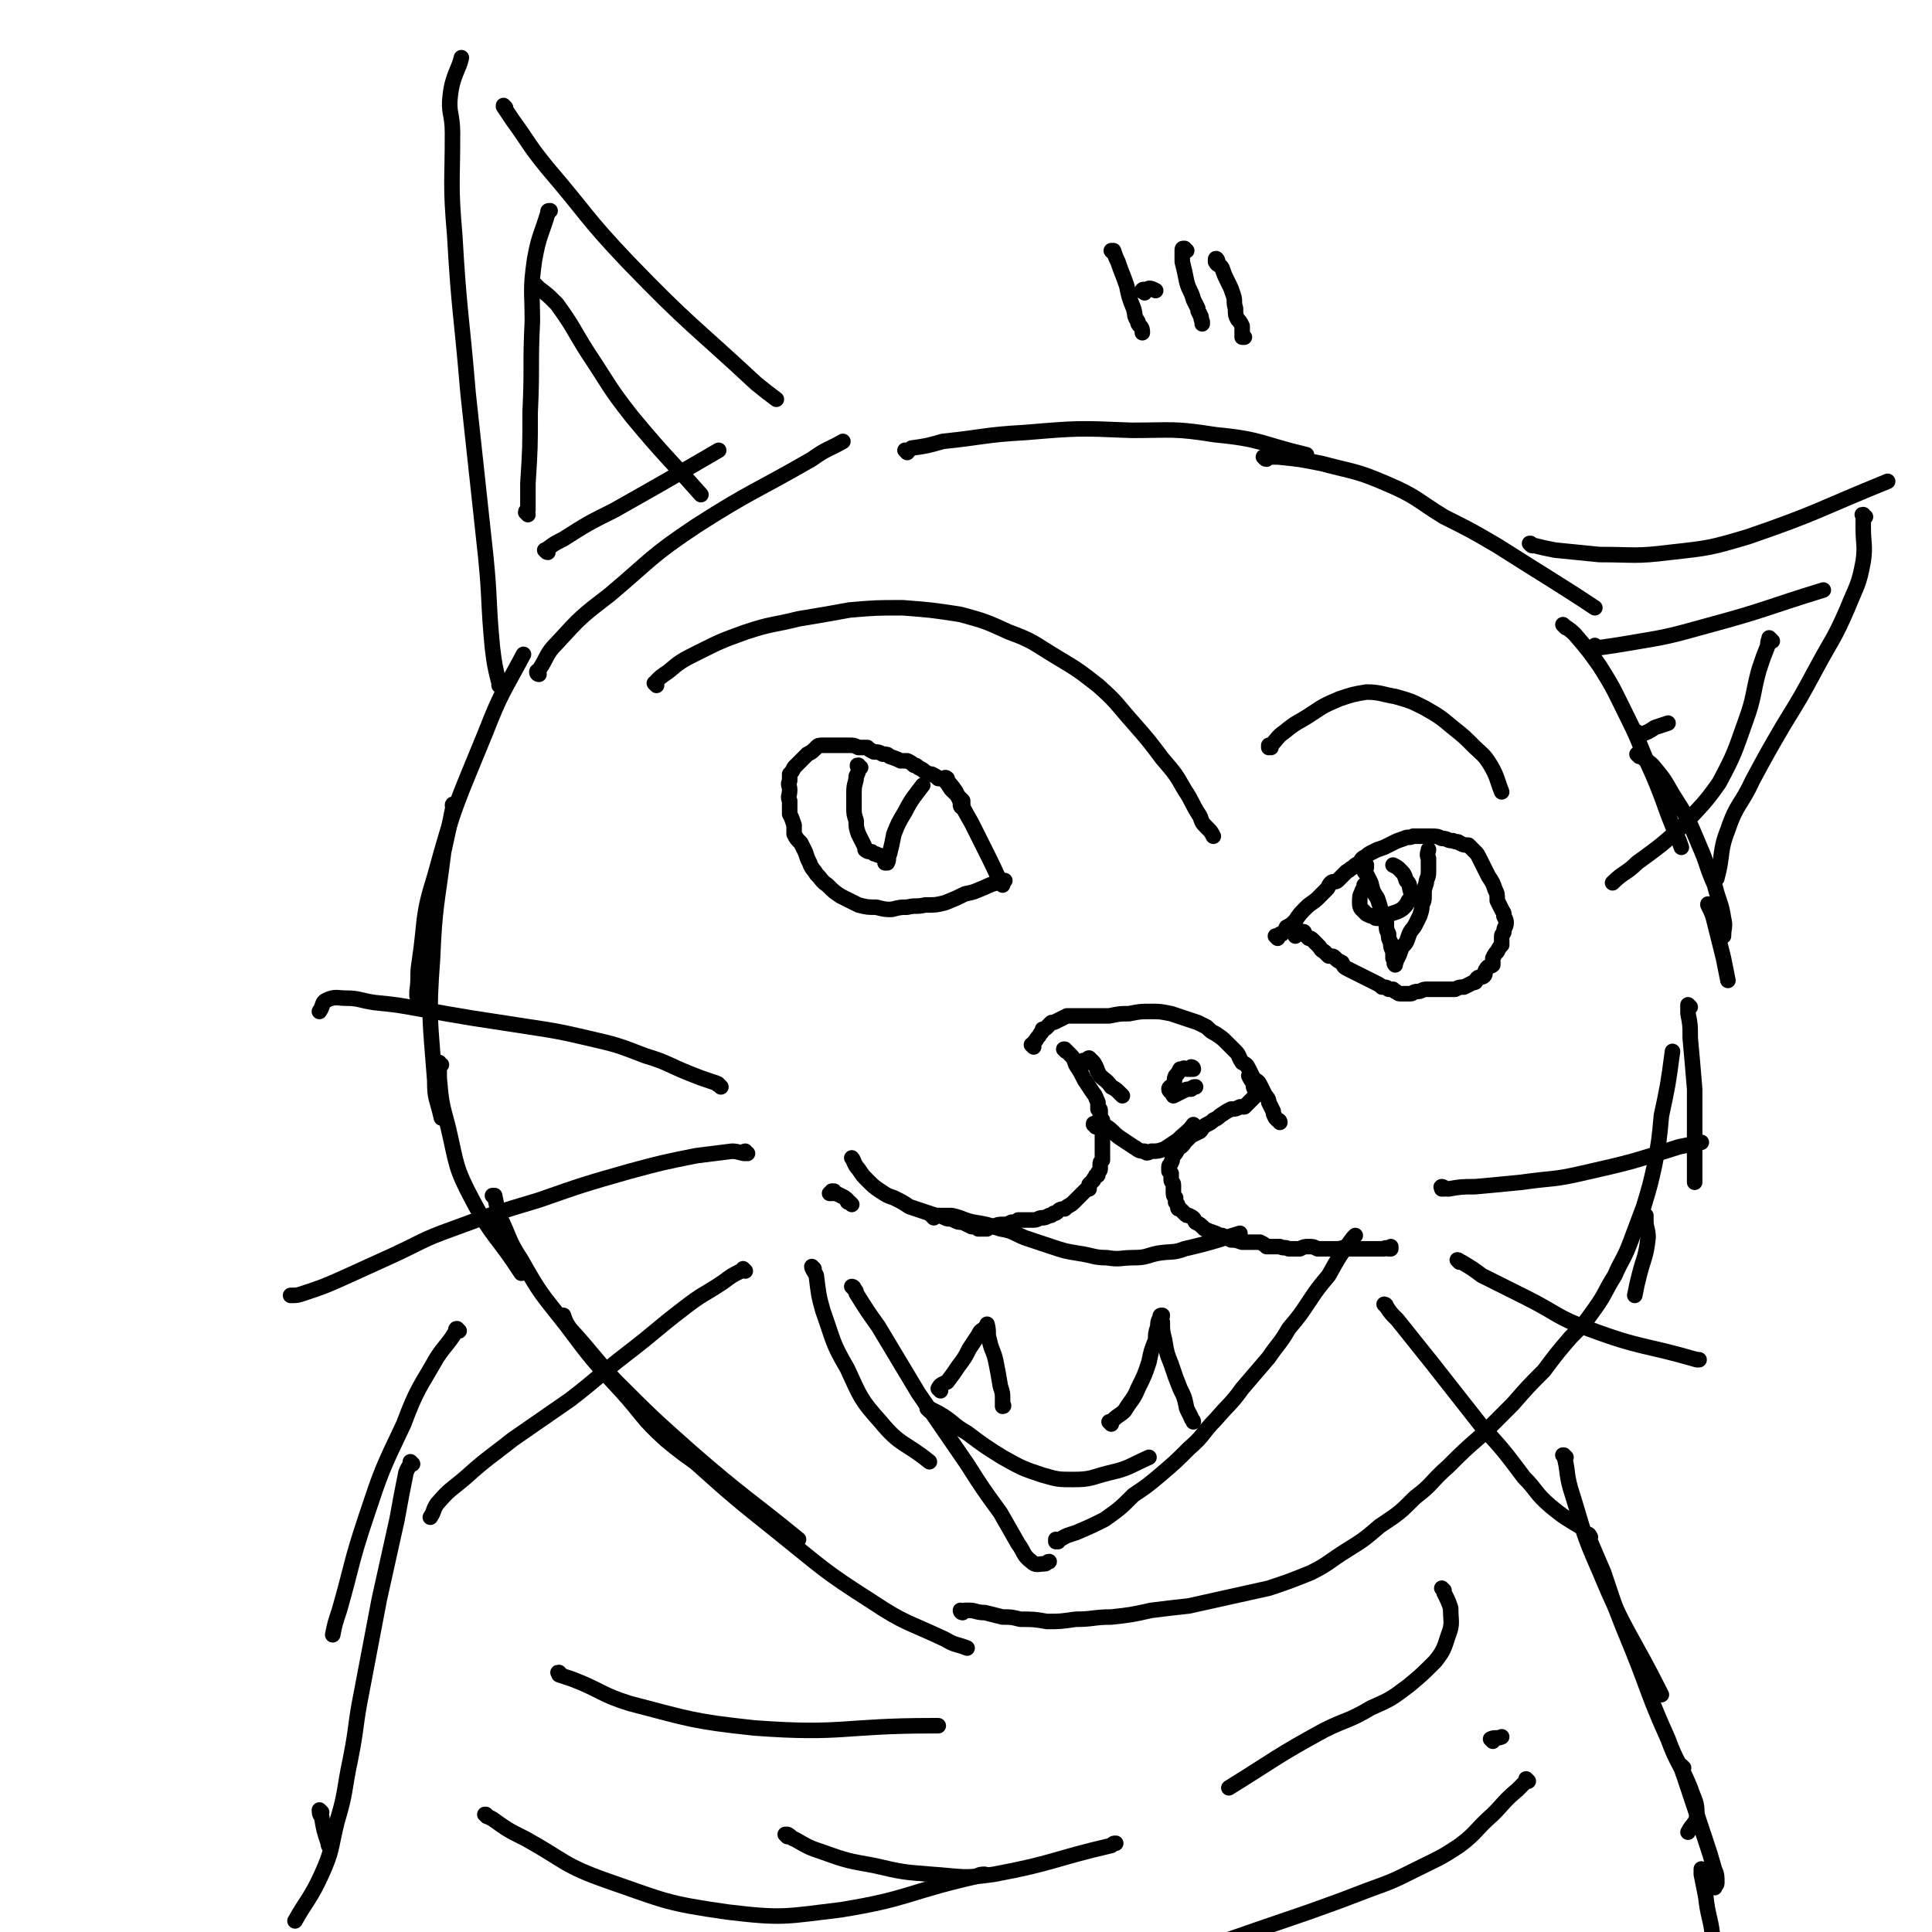 <svg viewBox='0 0 871 871' version='1.1' xmlns='http://www.w3.org/2000/svg' xmlns:xlink='http://www.w3.org/1999/xlink'><g fill='none' stroke='#000000' stroke-width='7' stroke-linecap='round' stroke-linejoin='round'><path d='M189,449c0,0 -1,-1 -1,-1 0,0 0,1 0,1 0,-1 0,-1 0,-2 1,-7 0,-7 1,-13 3,-20 1,-20 7,-39 9,-33 10,-33 23,-65 7,-18 8,-18 17,-35 '/><path d='M243,304c0,0 -1,0 -1,-1 0,-1 1,0 1,-1 4,-6 3,-7 8,-12 11,-12 11,-12 24,-22 19,-16 18,-17 39,-31 25,-16 26,-15 52,-30 7,-5 7,-4 14,-8 '/><path d='M409,204c0,0 -1,-1 -1,-1 0,0 1,0 1,0 0,0 0,0 0,0 1,0 1,0 2,-1 7,-1 7,-1 14,-3 19,-2 19,-3 37,-4 24,-2 24,-2 48,-1 19,0 19,-1 38,2 21,2 20,4 41,9 '/><path d='M571,207c-1,0 -1,-1 -1,-1 -1,0 0,0 0,0 0,0 0,0 0,0 3,0 3,0 6,0 10,1 10,1 20,3 15,4 15,3 29,9 14,6 13,7 26,15 12,6 12,6 24,13 22,14 29,18 44,28 '/><path d='M706,283c-1,-1 -2,-2 -1,-1 1,1 2,1 5,4 6,7 6,7 11,14 7,11 7,12 13,24 6,12 5,12 11,25 6,14 5,14 11,28 1,2 1,2 2,5 '/><path d='M739,341c0,0 -1,-1 -1,-1 0,0 0,0 1,1 0,0 0,-1 1,0 2,2 3,2 5,4 5,6 5,6 9,13 7,11 7,11 12,23 4,9 3,9 7,18 2,8 3,8 4,15 1,4 0,4 0,8 '/><path d='M771,409c0,-1 -1,-1 -1,-1 0,-1 0,0 0,0 0,0 0,0 0,0 2,4 2,4 3,8 2,8 2,8 4,16 1,5 1,5 2,10 '/><path d='M226,310c0,0 -1,-1 -1,-1 0,0 1,1 1,1 0,0 0,0 0,0 -1,-1 -1,-1 -1,-2 -2,-8 -2,-8 -3,-16 -2,-21 -1,-21 -3,-41 -4,-37 -4,-37 -8,-74 -3,-36 -4,-36 -6,-71 -2,-23 -1,-23 -1,-46 0,-9 -2,-9 -1,-17 1,-9 4,-12 5,-17 '/><path d='M228,49c0,-1 -1,-1 -1,-1 0,-1 0,0 0,0 0,0 0,0 0,0 2,3 2,3 4,6 8,11 7,11 16,22 18,21 17,22 36,42 28,29 29,28 58,55 5,4 5,4 9,7 '/><path d='M238,232c0,-1 -1,-1 -1,-1 0,-1 1,-1 1,-1 0,-6 0,-6 0,-12 1,-16 1,-16 1,-32 1,-21 0,-21 1,-41 0,-14 -1,-14 1,-28 2,-11 3,-11 6,-21 0,-1 0,-1 1,-1 '/><path d='M241,129c0,0 -1,-1 -1,-1 0,0 0,0 1,0 1,1 1,1 2,2 4,3 4,3 8,7 8,11 7,11 14,22 10,15 9,15 20,29 15,18 15,17 31,35 '/><path d='M247,249c-1,0 -1,-1 -1,-1 -1,0 0,0 0,0 0,0 0,0 0,0 4,-3 4,-3 8,-5 11,-7 11,-7 23,-13 23,-13 23,-13 47,-27 '/><path d='M720,292c0,0 -1,-1 -1,-1 0,0 0,1 0,1 1,0 1,0 2,0 7,-1 7,-1 13,-2 18,-3 18,-3 36,-8 26,-7 26,-8 52,-16 '/><path d='M691,246c-1,0 -1,-1 -1,-1 -1,0 0,0 0,0 0,0 0,0 0,0 1,1 1,1 2,1 4,1 4,1 9,2 10,1 10,1 20,2 16,0 16,1 32,-1 18,-2 18,-2 35,-7 32,-11 31,-12 63,-25 '/><path d='M841,233c-1,0 -1,-1 -1,-1 -1,0 0,0 0,1 0,2 0,2 0,5 0,7 1,8 0,15 -2,11 -3,11 -7,21 -6,14 -7,14 -14,27 -7,13 -7,13 -15,26 -7,12 -7,12 -14,25 -5,11 -7,10 -11,22 -4,10 -2,11 -5,22 '/><path d='M739,331c0,0 -1,-1 -1,-1 0,0 1,1 1,1 0,0 0,0 0,0 0,0 0,0 1,0 3,-1 3,-1 6,-3 3,-1 3,-1 6,-2 '/><path d='M799,289c-1,-1 -1,-1 -1,-1 -1,-1 0,0 0,0 0,0 0,0 0,0 -1,1 -1,1 -1,3 -2,5 -2,5 -4,11 -3,11 -2,12 -6,23 -5,14 -5,15 -12,28 -7,10 -8,10 -16,19 -10,9 -10,9 -21,17 -5,5 -6,4 -11,9 '/><path d='M205,364c0,-1 -1,-2 -1,-1 0,0 1,1 0,2 -2,10 -2,10 -4,19 -3,24 -4,24 -5,48 -2,27 -1,28 1,55 0,9 1,8 3,17 '/><path d='M199,480c-1,0 -1,-1 -1,-1 -1,0 0,0 0,0 0,0 0,0 0,0 0,4 0,4 0,7 1,11 1,11 4,22 4,17 3,18 11,33 9,17 11,16 22,33 '/><path d='M223,540c0,0 -1,-1 -1,-1 0,0 1,0 1,0 0,0 0,0 0,0 1,5 1,5 2,9 5,10 4,11 10,20 9,16 9,15 20,29 12,16 12,16 25,30 10,11 9,12 20,22 13,11 20,14 28,20 '/><path d='M254,594c0,0 -1,-1 -1,-1 0,0 0,0 1,0 1,3 1,3 3,6 10,11 10,12 20,23 17,17 17,17 35,33 23,20 26,21 48,39 '/><path d='M298,646c0,0 -1,-1 -1,-1 0,0 1,1 1,1 0,0 0,0 0,0 7,6 6,6 14,12 19,17 19,17 39,33 20,16 20,17 42,31 15,10 16,9 33,17 5,3 5,2 10,4 '/><path d='M207,600c0,0 -1,-1 -1,-1 -1,0 0,1 -1,2 -3,5 -4,5 -8,11 -8,14 -9,14 -15,30 -10,21 -10,21 -17,42 -7,21 -6,21 -12,42 -2,6 -2,6 -3,11 '/><path d='M186,660c0,0 -1,-1 -1,-1 0,0 0,0 0,0 0,2 -1,2 -2,5 -2,10 -2,10 -4,21 -4,18 -4,18 -8,36 -4,21 -4,21 -8,42 -3,15 -2,15 -5,30 -3,14 -2,15 -6,28 -3,12 -2,13 -7,24 -5,11 -7,12 -12,21 '/><path d='M145,817c0,0 -1,-1 -1,-1 0,1 0,2 1,3 1,6 1,6 3,12 0,1 0,1 1,2 '/><path d='M706,657c-1,0 -1,-1 -1,-1 -1,0 0,0 0,0 0,0 0,0 0,0 2,7 1,8 3,15 6,19 5,19 13,37 12,29 14,28 28,56 '/><path d='M717,693c0,0 -1,-2 -1,-1 0,0 0,1 1,3 3,7 3,7 6,14 6,18 6,18 13,35 8,20 7,20 16,40 4,11 5,10 10,22 2,6 3,6 3,12 0,4 -2,4 -4,8 '/><path d='M759,797c0,0 -1,-1 -1,-1 0,0 0,0 0,1 1,1 0,1 1,3 2,6 2,6 4,12 3,9 3,9 6,18 2,6 2,6 4,13 1,2 1,3 1,6 0,1 -1,1 -1,2 '/><path d='M768,844c0,-1 -1,-1 -1,-1 0,-1 0,0 0,0 0,1 0,1 0,2 1,5 1,5 2,10 1,9 2,9 3,17 1,6 1,6 2,12 1,2 1,2 2,5 '/><path d='M762,454c0,0 -1,-1 -1,-1 0,0 0,0 0,1 0,1 0,1 0,3 1,5 1,5 1,11 1,11 1,11 2,23 0,21 0,21 0,42 '/><path d='M742,549c0,0 -1,-1 -1,-1 0,0 1,0 1,0 0,1 0,1 0,2 0,4 1,4 1,8 -1,9 -2,9 -4,17 -1,4 -1,4 -2,9 '/><path d='M651,536c0,0 -1,-1 -1,-1 0,0 0,0 0,1 0,0 0,0 0,0 1,0 -1,-1 0,-1 1,0 1,1 3,1 6,-1 6,-1 12,-1 11,-1 11,-1 21,-2 14,-2 14,-1 27,-4 22,-5 22,-5 44,-12 5,-1 5,-1 10,-2 '/><path d='M658,569c0,0 -1,-1 -1,-1 0,0 1,0 1,1 0,0 0,0 0,0 1,0 1,0 1,0 5,3 5,3 9,6 10,5 10,5 20,10 14,7 14,9 28,14 24,9 25,7 49,14 1,0 1,0 1,0 '/><path d='M625,589c0,0 -1,-1 -1,-1 0,0 1,0 1,1 2,3 2,3 5,6 8,10 8,10 16,20 11,14 11,14 22,28 10,11 10,11 19,23 6,6 5,7 12,13 6,5 8,6 13,9 '/><path d='M325,490c-1,-1 -1,-1 -1,-1 -1,-1 0,0 0,0 -1,0 -1,-1 -2,-1 -6,-2 -6,-2 -11,-4 -10,-4 -10,-5 -20,-8 -13,-5 -13,-5 -26,-8 -13,-3 -13,-3 -26,-5 -13,-2 -13,-2 -26,-4 -12,-2 -12,-2 -23,-4 -11,-2 -11,-2 -21,-3 -7,-1 -7,-2 -13,-2 -4,0 -5,-1 -9,1 -2,1 -1,2 -3,5 '/><path d='M337,520c-1,0 -1,-1 -1,-1 -1,0 0,1 0,1 -2,0 -3,-1 -6,-1 -8,1 -8,1 -16,2 -15,3 -15,3 -30,7 -21,6 -21,6 -41,13 -20,6 -20,6 -39,13 -14,5 -14,6 -27,12 -11,5 -11,5 -22,10 -9,4 -9,4 -18,7 -3,1 -3,1 -6,1 '/><path d='M336,573c0,0 -1,-1 -1,-1 0,0 0,0 0,0 0,1 -1,1 -1,1 -4,2 -4,2 -8,5 -9,6 -9,5 -18,12 -13,10 -12,10 -25,20 -13,10 -13,11 -26,21 -13,9 -13,9 -26,18 -10,8 -11,8 -21,17 -7,6 -7,5 -13,12 -2,3 -1,3 -3,6 '/><path d='M434,727c0,0 -1,-1 -1,-1 0,0 0,1 1,1 0,0 0,-1 1,-1 1,0 1,0 2,0 3,0 3,1 7,1 4,1 4,1 8,2 4,0 4,0 8,1 6,0 6,0 12,1 6,0 6,0 13,-1 8,0 8,-1 16,-1 9,-1 9,-1 18,-3 8,-1 8,-1 17,-2 9,-2 9,-2 18,-4 9,-2 9,-2 18,-4 9,-3 9,-3 19,-7 8,-4 8,-5 16,-10 8,-5 8,-5 15,-11 9,-6 9,-6 16,-13 8,-6 7,-7 15,-14 7,-7 7,-7 15,-14 7,-7 7,-7 14,-14 7,-8 7,-8 14,-15 6,-8 6,-8 12,-15 6,-6 6,-6 11,-13 5,-7 4,-7 9,-15 3,-7 4,-7 7,-15 3,-8 3,-8 6,-16 3,-10 3,-10 5,-19 2,-11 2,-11 3,-22 3,-14 3,-14 5,-29 '/><path d='M253,755c-1,0 -1,-1 -1,-1 -1,0 0,0 0,1 3,1 3,1 6,2 13,5 13,7 26,11 27,7 28,8 56,11 40,3 40,-1 80,-1 2,0 2,0 3,0 '/><path d='M651,717c0,0 -1,-1 -1,-1 0,0 0,0 0,0 0,0 0,0 0,0 1,1 1,1 1,2 2,4 2,4 3,7 0,6 1,7 -1,12 -2,6 -2,7 -6,12 -6,6 -6,6 -12,11 -8,6 -8,6 -17,10 -10,6 -11,5 -21,10 -22,12 -22,13 -43,26 '/><path d='M355,828c0,0 -1,-1 -1,-1 0,0 0,0 1,0 2,1 2,2 3,2 7,4 7,4 13,6 11,4 12,4 23,6 13,3 13,3 26,4 14,1 14,2 28,0 27,-5 27,-7 53,-13 1,-1 1,-1 2,-1 '/><path d='M673,785c0,0 -1,-1 -1,-1 2,-1 3,0 5,-1 '/><path d='M689,803c0,0 -1,-1 -1,-1 0,0 0,1 0,1 -2,2 -2,2 -4,4 -6,5 -6,6 -11,11 -8,7 -7,8 -15,14 -9,6 -10,6 -20,11 -10,5 -10,5 -21,9 -13,5 -13,5 -27,10 -35,12 -50,17 -70,25 '/><path d='M220,819c-1,0 -1,-1 -1,-1 -1,0 0,0 0,0 1,1 1,1 3,2 7,5 7,5 15,9 18,10 17,12 37,19 26,9 26,10 54,14 25,3 26,2 51,-1 31,-5 30,-8 61,-15 2,-1 2,-1 4,-1 '/><path d='M576,423c0,0 -1,-1 -1,-1 0,0 0,0 0,0 0,0 0,0 0,0 1,0 1,0 1,0 1,-1 1,-1 2,-1 1,-1 1,-1 2,-3 2,-1 2,-1 4,-3 2,-3 2,-3 5,-6 2,-2 3,-2 5,-4 2,-2 2,-2 4,-4 1,-1 1,-2 2,-3 1,-1 2,0 3,-1 1,-1 1,-1 2,-2 1,-1 1,-1 2,-2 2,-1 1,-1 3,-2 1,-1 1,-1 3,-2 1,-2 1,-2 3,-3 1,-1 1,-1 3,-2 2,-1 2,-1 5,-2 2,-1 2,-1 4,-2 2,-1 2,-1 5,-2 2,-1 2,0 4,-1 2,0 2,0 4,0 2,0 2,0 4,0 3,0 3,0 5,1 3,0 2,1 5,1 2,1 2,0 3,1 2,1 2,1 4,1 1,1 1,1 3,3 1,1 1,1 2,3 1,2 1,2 2,4 1,2 1,2 2,4 2,3 2,3 3,6 1,2 1,2 1,5 1,2 1,2 2,4 1,2 1,1 1,3 1,2 1,2 1,3 0,2 -1,2 -1,4 0,1 -1,1 -1,2 0,2 0,2 0,4 -1,1 -1,1 -2,3 -1,1 -1,1 -2,3 0,1 0,1 0,3 -1,1 -2,0 -3,2 -1,1 0,2 -1,3 -1,1 -2,0 -3,1 -1,1 0,2 -2,2 -2,1 -2,1 -4,2 -2,0 -2,0 -4,1 -2,0 -2,0 -4,0 -3,0 -3,0 -5,0 -2,0 -2,0 -4,0 -2,0 -2,1 -4,1 -2,0 -2,1 -3,1 -2,0 -2,0 -3,0 -1,0 -1,0 -2,0 -1,0 -1,-1 -2,-1 0,0 0,0 -1,-1 -1,0 -1,0 -2,0 -1,-1 -1,-1 -3,-1 -1,-1 -1,-1 -3,-2 -2,-1 -2,-1 -4,-2 -2,-1 -2,-1 -4,-2 -2,-1 -2,-1 -4,-2 -2,-1 -2,-1 -3,-3 -2,-1 -2,-1 -3,-2 -1,-1 -1,-1 -3,-1 -1,-1 -1,-1 -2,-2 -2,-1 -1,-1 -3,-3 -1,-1 -1,-1 -2,-2 -1,-1 -1,-1 -2,-1 -1,-1 -1,-1 -2,-2 0,-1 0,-1 -1,-1 -1,0 -1,0 -2,0 0,0 0,0 0,0 0,1 -1,1 -1,2 '/><path d='M434,364c0,0 -1,-1 -1,-1 0,0 0,1 1,1 0,0 0,0 0,0 0,-1 0,-1 0,-2 0,0 0,0 0,-1 -1,-1 -1,-1 -2,-2 -1,-1 -1,-1 -3,-3 -1,-1 -1,-2 -3,-4 -1,-1 -1,-1 -3,-1 -1,-1 -1,-1 -3,-2 -1,0 -1,0 -3,-1 -1,-1 -1,-1 -3,-2 -1,-1 -1,-1 -2,-1 -1,-1 -1,-1 -3,-2 -1,0 -1,0 -3,0 -2,-1 -2,-1 -5,-2 -1,-1 -1,-1 -3,-1 -2,-1 -2,-1 -4,-1 -2,-1 -2,-1 -3,-2 -2,0 -2,0 -4,0 -2,-1 -2,-1 -4,-1 -2,0 -2,0 -4,0 -2,0 -2,0 -4,0 -2,0 -2,0 -4,0 -2,0 -2,0 -3,1 -2,2 -2,2 -4,3 -2,2 -2,2 -3,3 -2,2 -2,2 -3,3 -1,2 -1,2 -2,3 0,2 0,2 0,3 -1,2 0,2 0,4 0,3 -1,3 0,5 0,3 0,3 0,6 1,2 1,2 2,5 0,2 0,2 0,4 1,2 1,2 3,4 1,2 1,2 2,4 1,3 1,3 2,5 1,3 2,3 3,5 3,3 2,3 5,5 3,3 3,3 6,5 4,2 4,2 8,4 4,1 4,1 8,1 4,1 4,1 7,1 4,-1 4,-1 7,-1 4,-1 4,0 8,-1 5,0 5,0 9,-1 5,-2 5,-2 9,-4 5,-1 4,-1 9,-3 4,-2 6,-2 9,-3 '/><path d='M427,352c0,-1 -1,-1 -1,-1 0,-1 1,0 1,0 0,0 0,0 0,0 0,0 -1,-1 -1,0 2,2 3,3 5,6 3,7 3,7 7,14 4,8 4,8 8,16 3,6 4,9 6,12 '/><path d='M481,474c-1,0 -1,-1 -1,-1 -1,0 0,0 0,0 1,1 1,1 2,2 2,2 2,2 3,5 2,3 2,3 4,7 2,3 2,3 4,6 1,1 1,2 2,4 0,1 0,1 0,3 1,0 1,0 1,1 0,1 0,1 0,1 0,0 0,0 0,1 0,1 0,1 1,2 0,2 0,2 0,3 0,2 0,2 0,3 0,2 0,2 0,3 0,1 0,1 0,3 0,0 0,0 0,1 0,2 0,2 0,3 0,1 0,1 0,2 -1,1 -1,1 -1,2 0,1 0,1 0,2 0,1 -1,1 -1,2 0,1 0,1 -1,1 0,1 -1,1 -1,2 -1,1 -1,1 -2,2 0,1 0,1 0,2 -1,0 -1,0 -2,1 -1,1 -1,1 -2,2 0,0 0,0 -1,1 -1,1 -1,1 -2,2 -2,2 -2,1 -4,3 -1,0 -2,0 -3,1 -1,1 -1,1 -2,1 -1,1 -1,1 -2,1 -2,1 -2,1 -3,1 -2,0 -2,1 -4,1 -2,0 -2,0 -3,0 -2,0 -2,0 -4,0 -1,1 -1,1 -3,1 -2,1 -2,1 -4,1 -2,0 -2,0 -4,1 -2,0 -2,0 -3,1 -2,0 -2,0 -4,0 -1,-1 -1,-1 -3,-1 -2,-1 -2,-1 -4,-2 -2,0 -2,0 -4,-1 -2,-1 -2,0 -4,-1 -2,-1 -2,-1 -4,-1 -3,-1 -3,-1 -6,-2 -3,-1 -3,-1 -6,-2 -3,-2 -3,-2 -7,-4 -3,-1 -3,-1 -6,-3 -3,-2 -3,-2 -6,-5 -2,-2 -2,-2 -4,-5 -2,-2 -2,-4 -3,-5 '/><path d='M564,486c0,0 -1,-1 -1,-1 0,0 0,0 0,0 0,0 0,0 0,0 1,2 1,2 2,3 0,2 0,2 1,4 0,2 0,2 -1,3 -1,1 -1,1 -2,2 -1,1 -1,1 -2,2 -1,0 -1,0 -2,0 -2,1 -2,1 -4,1 -2,1 -2,1 -5,3 -1,1 -1,1 -3,2 -1,1 -1,1 -3,2 -2,1 -2,2 -3,3 -2,1 -2,1 -4,2 -2,2 -2,2 -3,3 -1,2 -2,2 -3,3 -1,2 -1,2 -2,3 -1,1 0,2 -1,3 0,1 -1,1 -1,2 0,1 0,1 0,2 0,0 0,0 1,1 0,2 0,2 0,3 0,1 1,1 1,2 0,2 0,2 0,3 0,2 0,2 1,3 0,1 0,1 0,2 1,1 1,1 1,2 0,1 0,1 1,1 1,1 1,1 2,2 1,1 1,1 2,1 2,1 2,1 3,3 2,1 2,1 4,3 2,1 2,1 5,2 2,1 2,1 3,1 2,1 2,1 4,2 2,0 2,0 5,1 1,0 1,0 3,0 2,0 3,0 5,0 2,1 2,1 3,2 3,0 3,0 6,0 2,1 2,0 4,1 2,0 2,0 5,0 2,-1 2,-1 4,-1 2,0 2,0 4,1 3,0 3,0 5,0 2,0 2,0 4,0 2,0 2,-1 4,0 2,0 2,0 3,0 2,0 2,0 3,0 2,0 2,0 3,0 2,0 2,0 3,0 1,0 1,0 2,0 1,0 1,0 2,0 1,0 1,0 1,0 1,-1 1,0 2,0 0,0 0,0 1,0 0,0 0,0 0,0 0,0 0,0 0,0 0,0 0,-1 0,-1 '/><path d='M384,543c0,0 -1,-1 -1,-1 -1,0 -1,0 -1,-1 -1,-1 -1,-1 -3,-2 -2,-1 -2,-1 -3,-1 0,0 0,0 0,0 0,0 -1,0 -1,-1 0,0 1,0 1,0 0,0 -1,0 -1,1 0,0 0,0 -1,0 '/><path d='M367,572c0,0 -1,-1 -1,-1 0,1 1,2 2,4 1,8 1,9 3,16 5,14 4,14 11,26 6,13 6,14 15,24 9,11 11,9 22,18 '/><path d='M385,581c0,0 -1,-1 -1,-1 0,0 1,0 1,1 1,1 1,1 1,2 5,8 5,8 10,15 9,15 9,15 18,30 11,16 11,16 22,32 7,11 7,11 15,22 4,7 4,7 8,14 3,4 2,5 6,8 2,2 3,1 6,1 1,0 1,-1 2,-1 '/><path d='M477,695c0,0 -1,-1 -1,-1 0,0 0,1 0,1 1,-1 1,-1 2,-1 3,-2 4,-2 7,-3 7,-3 7,-3 13,-6 7,-5 7,-5 13,-11 6,-4 6,-4 12,-9 7,-6 7,-6 13,-12 7,-6 6,-7 12,-13 6,-7 7,-7 12,-14 6,-7 6,-7 12,-14 4,-6 5,-6 9,-13 5,-6 5,-6 9,-12 4,-6 4,-6 9,-12 5,-9 5,-9 11,-17 1,-1 1,-1 1,-1 '/><path d='M501,642c0,0 -1,-1 -1,-1 0,0 0,0 0,0 0,0 0,0 0,0 1,1 0,0 0,0 0,0 0,0 0,0 1,0 1,0 2,-1 2,-2 3,-2 5,-4 3,-5 4,-5 6,-10 3,-6 3,-6 5,-12 1,-5 1,-5 3,-10 0,-3 0,-3 1,-6 0,-2 0,-2 1,-4 0,-1 0,-1 1,-1 0,0 0,0 0,0 0,1 -1,2 0,3 0,4 0,4 1,8 1,6 1,6 3,11 2,6 2,6 4,11 2,4 2,4 3,9 1,2 1,2 2,4 0,1 1,1 1,2 '/><path d='M424,627c0,0 -1,-1 -1,-1 0,0 1,0 1,0 0,0 0,0 0,0 0,1 -1,0 -1,0 1,-2 2,-2 4,-3 3,-4 3,-4 5,-7 3,-4 3,-4 5,-8 2,-3 2,-3 4,-6 1,-2 1,-2 3,-3 0,-1 1,-1 1,-2 0,0 0,0 0,0 1,4 0,4 1,7 1,5 2,5 3,10 1,5 1,5 2,11 1,3 1,3 1,6 0,1 0,1 0,3 0,0 0,0 0,0 1,0 0,-1 0,-1 '/><path d='M419,636c0,0 -1,-1 -1,-1 0,0 0,0 1,0 0,0 0,0 0,0 2,1 2,1 4,2 7,4 6,5 13,9 8,6 8,6 16,11 9,5 9,5 18,8 7,2 7,2 14,2 8,0 8,-1 16,-3 9,-2 9,-3 18,-7 '/><path d='M421,549c0,0 -1,-1 -1,-1 0,0 1,0 1,0 0,0 0,0 0,0 0,1 -1,0 -1,0 0,0 1,0 2,0 3,0 3,0 7,0 5,1 5,2 10,3 6,1 6,1 12,3 6,1 6,2 11,4 6,2 6,2 12,4 6,2 6,2 12,3 7,1 7,2 13,2 6,1 6,0 12,0 6,0 6,-1 11,-2 6,-1 7,0 12,-2 13,-3 15,-4 25,-7 '/><path d='M466,472c0,0 -1,-1 -1,-1 0,0 1,1 1,1 0,0 0,0 0,0 0,-2 0,-2 1,-3 1,-2 1,-1 2,-3 1,-1 1,-1 1,-2 1,0 1,0 2,-1 1,-1 1,-1 2,-2 1,0 1,0 3,-1 2,-1 2,-1 4,-2 3,0 3,0 5,0 3,0 3,0 6,0 4,0 4,0 8,0 5,-1 5,-1 9,-1 5,-1 5,-1 10,-1 4,0 4,0 9,1 3,1 3,1 6,2 3,1 3,1 6,2 2,1 2,1 4,2 2,2 2,2 4,3 3,2 3,2 5,4 2,2 2,2 4,4 2,2 1,2 3,5 2,1 2,1 3,3 1,2 1,2 2,4 2,2 2,1 3,3 1,2 1,2 2,4 1,2 2,2 2,4 1,2 1,2 2,4 0,1 0,1 1,3 0,0 0,0 1,1 1,0 1,1 1,1 '/><path d='M494,508c0,-1 -1,-1 -1,-1 0,-1 0,0 1,0 0,0 0,0 0,0 0,0 0,0 1,0 2,1 2,0 4,1 3,2 3,3 6,5 3,2 3,2 6,4 2,1 2,2 5,2 1,1 1,1 3,0 3,0 3,0 6,-1 3,-2 3,-2 6,-4 3,-3 5,-4 7,-7 '/><path d='M490,479c-1,0 -1,-1 -1,-1 -1,0 0,0 0,1 0,0 0,0 0,0 1,-1 1,-1 2,-1 0,0 -1,-1 0,-1 0,0 0,0 0,0 0,0 0,0 0,0 1,1 1,1 2,2 2,3 1,3 3,6 2,2 3,2 5,5 2,1 2,1 4,3 0,0 0,0 1,1 0,0 0,0 0,0 0,0 0,0 0,0 0,0 0,0 0,0 '/><path d='M538,482c0,0 -1,-1 -1,-1 0,0 1,0 1,1 0,0 0,0 0,0 -1,0 -1,0 -1,0 -1,0 -1,0 -2,0 -1,0 -1,-1 -2,0 0,0 0,0 -1,0 -1,2 -1,2 -2,3 -1,2 0,2 -1,4 -1,1 -2,1 -2,2 0,1 1,1 2,3 0,0 0,0 0,0 2,-1 2,-1 4,-2 2,-1 2,-1 4,-1 1,-1 1,-1 2,-1 0,0 0,0 0,0 '/><path d='M617,399c0,0 -1,-1 -1,-1 0,0 0,0 1,0 0,0 0,0 0,0 -1,1 -1,1 -2,1 0,2 -1,2 -1,3 -1,2 -1,2 -1,5 0,1 0,2 1,3 1,1 1,1 2,2 2,1 2,1 3,1 1,1 1,1 2,1 2,0 2,0 3,-1 3,-1 3,-1 6,-2 2,-1 2,-1 3,-2 1,-1 1,-1 2,-3 1,-1 2,-1 2,-2 0,-1 -1,-1 -1,-2 -1,-3 0,-3 -2,-5 -1,-3 -1,-3 -3,-5 -1,-1 -1,-1 -3,-2 '/><path d='M388,346c-1,0 -1,-1 -1,-1 -1,0 0,1 0,1 0,0 0,0 0,0 0,0 0,-1 0,-1 -1,0 0,0 0,1 0,2 0,2 -1,4 0,3 -1,3 -1,7 0,3 0,3 0,7 0,3 0,3 1,6 0,3 0,3 1,6 1,2 1,2 2,4 1,2 1,2 1,3 1,1 2,1 3,1 1,1 1,1 2,1 1,1 1,0 2,1 1,0 1,1 2,1 0,1 0,1 0,2 1,0 1,0 1,0 1,-2 0,-2 1,-4 1,-4 1,-4 2,-9 2,-5 2,-5 5,-10 3,-6 5,-8 8,-12 '/><path d='M616,391c0,-1 -1,-1 -1,-1 0,-1 1,0 1,0 0,0 0,0 0,0 -1,0 -1,0 -1,1 0,0 0,0 0,1 0,1 0,1 1,2 1,2 1,2 2,4 1,4 1,4 3,7 1,3 1,3 2,7 1,2 1,2 2,4 0,3 0,3 1,5 0,2 0,2 1,4 0,2 0,2 1,4 0,1 0,1 0,3 0,0 0,0 1,1 0,1 0,2 0,2 0,0 -1,-1 0,-1 0,-1 0,0 0,0 1,-1 0,-1 1,-2 1,-2 1,-2 2,-5 2,-2 2,-2 3,-5 1,-3 2,-3 3,-5 1,-2 1,-2 2,-4 1,-3 1,-3 1,-5 1,-2 1,-2 1,-4 0,-3 0,-3 1,-6 0,-2 1,-2 1,-5 0,-3 0,-3 0,-6 -1,-2 0,-3 0,-4 '/><path d='M573,337c0,0 -1,-1 -1,-1 0,0 0,1 0,1 0,0 0,0 0,0 1,-1 1,-1 1,-1 3,-3 3,-4 6,-6 6,-5 6,-4 12,-8 6,-4 6,-4 13,-7 6,-2 6,-2 12,-3 6,0 7,1 13,2 7,2 7,2 13,5 7,4 7,4 13,9 5,4 5,4 9,8 4,4 5,4 8,9 3,5 3,7 5,12 '/><path d='M296,309c0,0 -1,-1 -1,-1 0,0 1,0 1,-1 2,-2 2,-2 5,-4 6,-5 6,-5 14,-9 10,-5 10,-5 21,-9 12,-4 12,-3 24,-6 12,-2 12,-2 23,-4 12,-1 12,-1 24,-1 13,1 13,1 26,3 11,3 11,3 22,8 11,4 11,5 21,11 10,6 10,6 19,13 9,8 8,8 16,17 7,8 7,8 13,16 6,7 6,7 10,14 4,6 3,6 7,12 1,3 1,3 3,5 2,2 2,2 3,4 '/><path d='M502,114c0,0 -1,-1 -1,-1 0,0 1,0 1,0 0,0 0,0 0,0 1,3 1,3 2,5 2,6 2,5 4,11 1,5 1,5 3,10 1,3 0,3 2,6 0,1 0,1 1,2 1,1 1,2 1,3 '/><path d='M516,132c0,0 -1,-1 -1,-1 0,0 0,0 0,0 0,0 0,0 0,0 1,1 -1,0 0,0 0,-1 1,0 3,-1 1,0 1,0 3,1 '/><path d='M535,113c-1,0 -1,-1 -1,-1 -1,0 -1,0 -1,1 0,2 0,2 0,5 1,4 1,4 2,9 1,4 2,4 3,8 1,2 1,2 2,4 0,2 1,2 1,3 1,1 0,1 1,3 0,0 0,0 0,1 0,0 0,0 0,0 0,0 0,0 0,0 '/><path d='M549,118c0,-1 -1,-2 -1,-1 0,0 0,0 0,1 1,2 2,1 3,3 1,3 1,3 3,7 1,2 1,2 2,5 1,3 0,3 1,6 0,3 0,3 1,5 1,1 1,1 2,3 0,2 0,2 0,3 0,1 0,1 0,2 0,0 1,0 1,0 '/></g>
</svg>